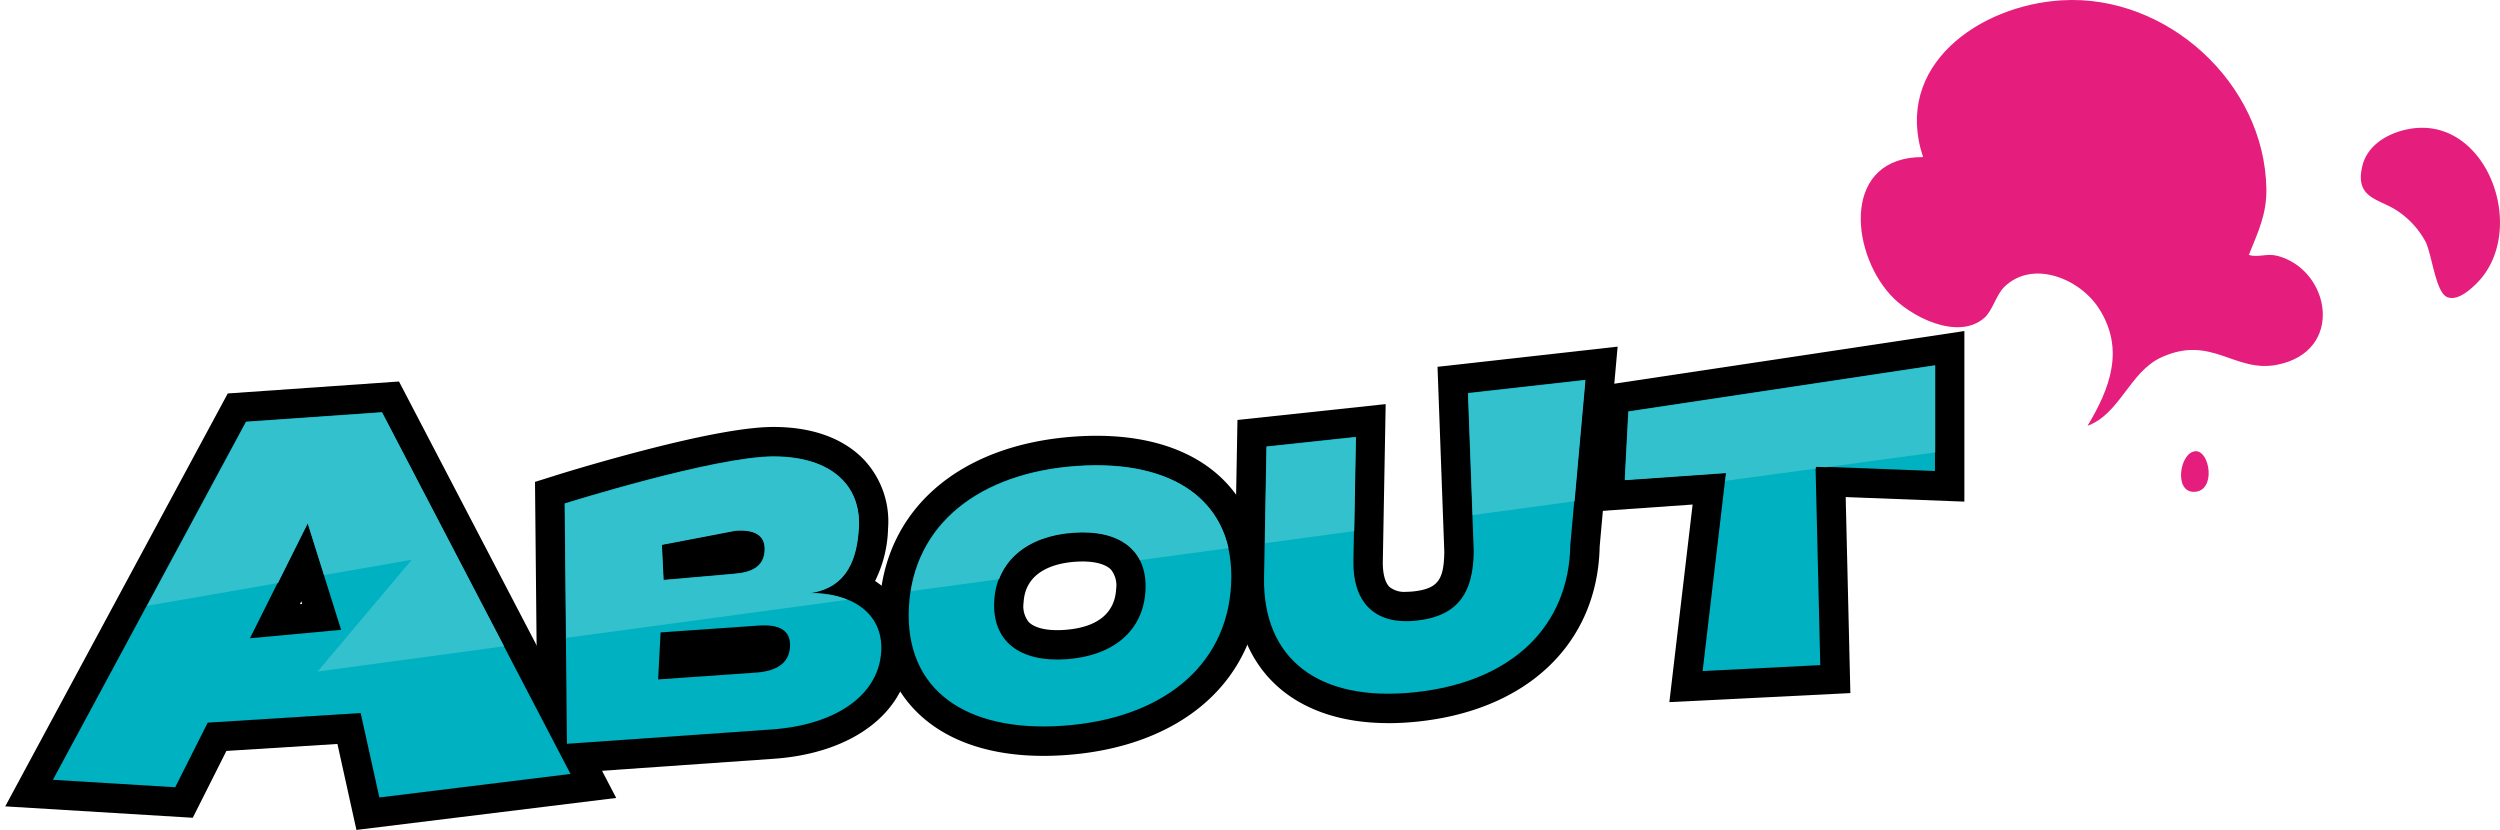 <svg height="162" viewBox="0 0 488 162" width="488" xmlns="http://www.w3.org/2000/svg" xmlns:xlink="http://www.w3.org/1999/xlink"><clipPath id="a"><path d="m1.148 102.836 79.214-13.776-18.368 21.813 343.262-46.5-1.148-36.733-404.108 28.701z" transform="translate(0 -27.64)"/></clipPath><path d="m554.816 49.466c-15.608-.057-14.385 17.99-6.423 26.847 3.9 4.345 13.311 9.075 18.426 4.5 1.556-1.395 2.308-4.483 3.834-5.981 5.534-5.424 14.735-1.665 18.489 4.179 5.1 7.933 2.181 15.585-2.216 22.909 6.3-2.308 8.231-10.5 14.345-13.329 9.827-4.546 14.3 3.025 22.593 1.429 13.38-2.583 10.476-18.6.086-21.279-2.066-.534-3.651.4-5.539-.172 1.791-4.495 3.507-7.916 3.421-12.944-.362-20.665-19.482-37.971-39.911-36.76-16.153.953-33.029 12.772-27.1 30.607z" fill="#e51e7d" transform="translate(-179.436 -18.806)"/><path d="m680.721.232c-4 .723-8.151 3.06-9.138 7.273-1.475 6.3 3.209 6.285 6.819 8.679a16.778 16.778 0 0 1 5.585 6.142c1.194 2.577 1.957 9.661 4.075 10.665 1.912.913 4.322-1.154 5.648-2.434 10.55-10.143 2.382-33.127-12.99-30.331z" fill="#e51e7d" transform="translate(-210.47 24.952)"/><path d="m696.971 73.389c-3.1.161-4.334 8.185-.138 7.927s2.933-8.071.138-7.927z" fill="#e51e7d" transform="translate(-268.406 14.688)"/><g fill="#211815"><path d="m78.071 143.333-29.86 1.877-6.343 12.611-23.868-1.452 37.678-69.915 26.522-1.854 36.829 70.621-37.311 4.592zm-3.817-16.233-6.554-20.865-11.247 22.507 17.8-1.647z" transform="translate(-7.667 -4.151)"/><path d="m253.8 137.693c-.442 8.455-8.748 14.368-21.359 15.246l-39.986 2.8-.455-46.925s29.275-9.184 40.755-9.184 17.066 5.826 16.646 13.776c-.3 5.711-2.009 11.842-9.632 12.881 8-.057 14.442 3.743 14.04 11.406zm-17.8-.918c.172-3.255-2.2-4.385-6.136-4.11l-19.128 1.335-.482 9.179 19.132-1.337c3.944-.276 6.452-1.82 6.618-5.074zm-24.729-13.03 13.61-1.194c3.582-.253 5.981-1.372 6.148-4.552.161-3.111-2.124-4.156-5.706-3.9l-14.385 2.755.333 6.888z" transform="translate(-81.788 -10.553)"/><path d="m309.048 130.336c.85-16.25 13.868-26.238 32.742-27.559 18.943-1.326 31 6.911 30.153 23.162s-13.868 26.238-32.811 27.564c-18.873 1.32-30.939-6.917-30.084-23.167zm46.18-3.232c.408-7.818-4.948-11.985-14.115-11.343-9.1.637-15 5.591-15.412 13.409s4.948 11.985 14.115 11.343 15-5.591 15.412-13.409z" transform="translate(-131.63 -11.835)"/><path d="m492.53 73.62-2.9 32.231c-.241 15.63-11.113 26.692-30.256 28.741s-29.769-6.71-29.527-22.347l.459-25.63 17.427-1.866-.442 24.251c-.121 7.525 3.657 12.542 12.3 11.618 8.57-.918 11.073-5.935 11.188-13.461l-1.137-30.974 22.88-2.566z" transform="translate(-183.105 .527)"/><path d="m613.05 89.3-23.311-.9.924 38.781-22.963 1.157 4.552-38.706-19.772 1.383.7-13.369 59.87-9.006z" transform="translate(-235.346 2.648)"/></g><path d="m66.621 144.933-21.669 1.36-6.567 13.047-36.605-2.226 43.436-80.6 33.425-2.334 42.4 81.292-50.709 6.24-3.708-16.779zm-7.33-27.295.448-.04-.166-.522-.281.568z" transform="translate(-.758 .288)"/><path d="m181.93 100.363 4.064-1.274c.3-.1 7.548-2.365 16.337-4.667 12.095-3.174 20.888-4.782 26.141-4.782 9.592 0 14.919 3.49 17.691 6.412a17.606 17.606 0 0 1 4.684 13.4 24.311 24.311 0 0 1 -2.531 10.252 16.2 16.2 0 0 1 2.818 2.348 15.339 15.339 0 0 1 4.116 11.681c-.6 11.469-11.079 19.58-26.692 20.676l-46.065 3.22-.563-57.275z" transform="translate(-77.499 -6.298)"/><path d="m331.048 155.122c-10.855 0-19.574-3.14-25.211-9.081-4.856-5.12-7.2-12.123-6.773-20.263.982-18.776 15.573-31.41 38.075-32.983 1.447-.1 2.876-.155 4.259-.155 10.883 0 19.62 3.14 25.257 9.087 4.856 5.114 7.192 12.118 6.768 20.257-.982 18.77-15.6 31.416-38.143 32.989-1.435.1-2.859.149-4.236.149zm7.606-37.943c-.448 0-.918.017-1.395.052-3.622.253-9.747 1.624-10.08 7.985a4.94 4.94 0 0 0 .982 3.754c.987 1.039 2.979 1.613 5.608 1.613.448 0 .918-.017 1.395-.052 8.013-.563 9.908-4.65 10.08-7.985a4.94 4.94 0 0 0 -.982-3.754c-.987-1.039-2.979-1.613-5.6-1.613z" transform="translate(-127.375 -7.576)"/><path d="m449.822 135.816c-9.557 0-17.393-2.824-22.662-8.174-4.914-4.988-7.439-12.008-7.313-20.292l.551-30.71 28.93-3.094-.557 30.756c-.034 2.256.425 4.047 1.269 4.9a4.591 4.591 0 0 0 3.318.982c.425 0 .884-.029 1.36-.075 5.005-.534 5.958-2.486 6.056-7.7l-1.326-36.146 35.159-3.938-3.507 39.038c-.4 18.77-13.931 31.841-35.377 34.137a55.44 55.44 0 0 1 -5.907.327z" transform="translate(-178.845 5.336)"/><path d="m561.239 90.887-19.339 1.355 1.286-24.528 71.1-10.694v33.3l-23.167-.89.913 38.264-35.332 1.761z" transform="translate(-230.84 7.598)"/><path d="m78.071 143.333-29.86 1.877-6.343 12.611-23.868-1.452 37.678-69.915 26.522-1.854 36.829 70.621-37.311 4.592zm-3.817-16.233-6.554-20.865-11.247 22.507 17.8-1.647z" fill="#00b1c1" transform="translate(-7.667 -4.151)"/><path d="m253.8 137.693c-.442 8.455-8.748 14.368-21.359 15.246l-39.986 2.8-.455-46.925s29.275-9.184 40.755-9.184 17.066 5.826 16.646 13.776c-.3 5.711-2.009 11.842-9.632 12.881 8-.057 14.442 3.743 14.04 11.406zm-17.8-.918c.172-3.255-2.2-4.385-6.136-4.11l-19.128 1.335-.482 9.179 19.132-1.337c3.944-.276 6.452-1.82 6.618-5.074zm-24.729-13.03 13.61-1.194c3.582-.253 5.981-1.372 6.148-4.552.161-3.111-2.124-4.156-5.706-3.9l-14.385 2.755.333 6.888z" fill="#00b1c1" transform="translate(-81.788 -10.553)"/><path d="m309.048 130.336c.85-16.25 13.868-26.238 32.742-27.559 18.943-1.326 31 6.911 30.153 23.162s-13.868 26.238-32.811 27.564c-18.873 1.32-30.939-6.917-30.084-23.167zm46.18-3.232c.408-7.818-4.948-11.985-14.115-11.343-9.1.637-15 5.591-15.412 13.409s4.948 11.985 14.115 11.343 15-5.591 15.412-13.409z" fill="#00b1c1" transform="translate(-131.63 -11.835)"/><path d="m492.53 73.62-2.9 32.231c-.241 15.63-11.113 26.692-30.256 28.741s-29.769-6.71-29.527-22.347l.459-25.63 17.427-1.866-.442 24.251c-.121 7.525 3.657 12.542 12.3 11.618 8.57-.918 11.073-5.935 11.188-13.461l-1.137-30.974 22.88-2.566z" fill="#00b1c1" transform="translate(-183.105 .527)"/><path d="m613.05 89.3-23.311-.9.924 38.781-22.963 1.157 4.552-38.706-19.772 1.383.7-13.369 59.87-9.006z" fill="#00b1c1" transform="translate(-235.346 2.648)"/><g clip-path="url(#a)" fill="#33c1cd" transform="translate(0 47.852)"><path d="m78.171 143.283-29.86 1.877-6.343 12.611-23.868-1.452 37.678-69.919 26.522-1.85 36.829 70.621-37.311 4.592-3.645-16.48zm-3.817-16.239-6.554-20.865-11.247 22.507 17.8-1.647z" transform="translate(-7.71 -51.883)"/><path d="m253.9 137.633c-.442 8.455-8.748 14.368-21.359 15.246l-39.986 2.8-.459-46.92s29.275-9.184 40.755-9.184 17.066 5.826 16.646 13.776c-.3 5.711-2.009 11.842-9.632 12.881 8-.057 14.442 3.743 14.04 11.406zm-17.8-.913c.172-3.255-2.2-4.385-6.136-4.11l-19.132 1.337-.482 9.179 19.132-1.337c3.943-.276 6.452-1.82 6.618-5.074zm-24.729-13.036 13.61-1.194c3.582-.253 5.981-1.372 6.148-4.552.161-3.111-2.124-4.156-5.706-3.9l-14.385 2.755.333 6.888z" transform="translate(-81.831 -58.281)"/><path d="m309.148 130.276c.85-16.25 13.868-26.238 32.742-27.559 18.943-1.326 31 6.911 30.153 23.162s-13.868 26.238-32.811 27.564c-18.873 1.32-30.939-6.917-30.084-23.167zm46.18-3.226c.408-7.818-4.948-11.985-14.115-11.343-9.1.637-15 5.591-15.412 13.409s4.948 11.985 14.115 11.343 15.004-5.591 15.412-13.409z" transform="translate(-131.673 -59.563)"/><path d="m492.63 73.57-2.9 32.231c-.241 15.63-11.113 26.692-30.256 28.741s-29.768-6.71-29.527-22.346l.459-25.63 17.427-1.866-.442 24.252c-.121 7.525 3.656 12.542 12.3 11.618 8.57-.918 11.073-5.935 11.188-13.461l-1.137-30.974 22.88-2.566z" transform="translate(-183.148 -47.206)"/><path d="m613.15 89.245-23.311-.9.924 38.781-22.963 1.152 4.552-38.706-19.772 1.383.7-13.369 59.87-9.006z" transform="translate(-235.389 -45.08)"/></g></svg>